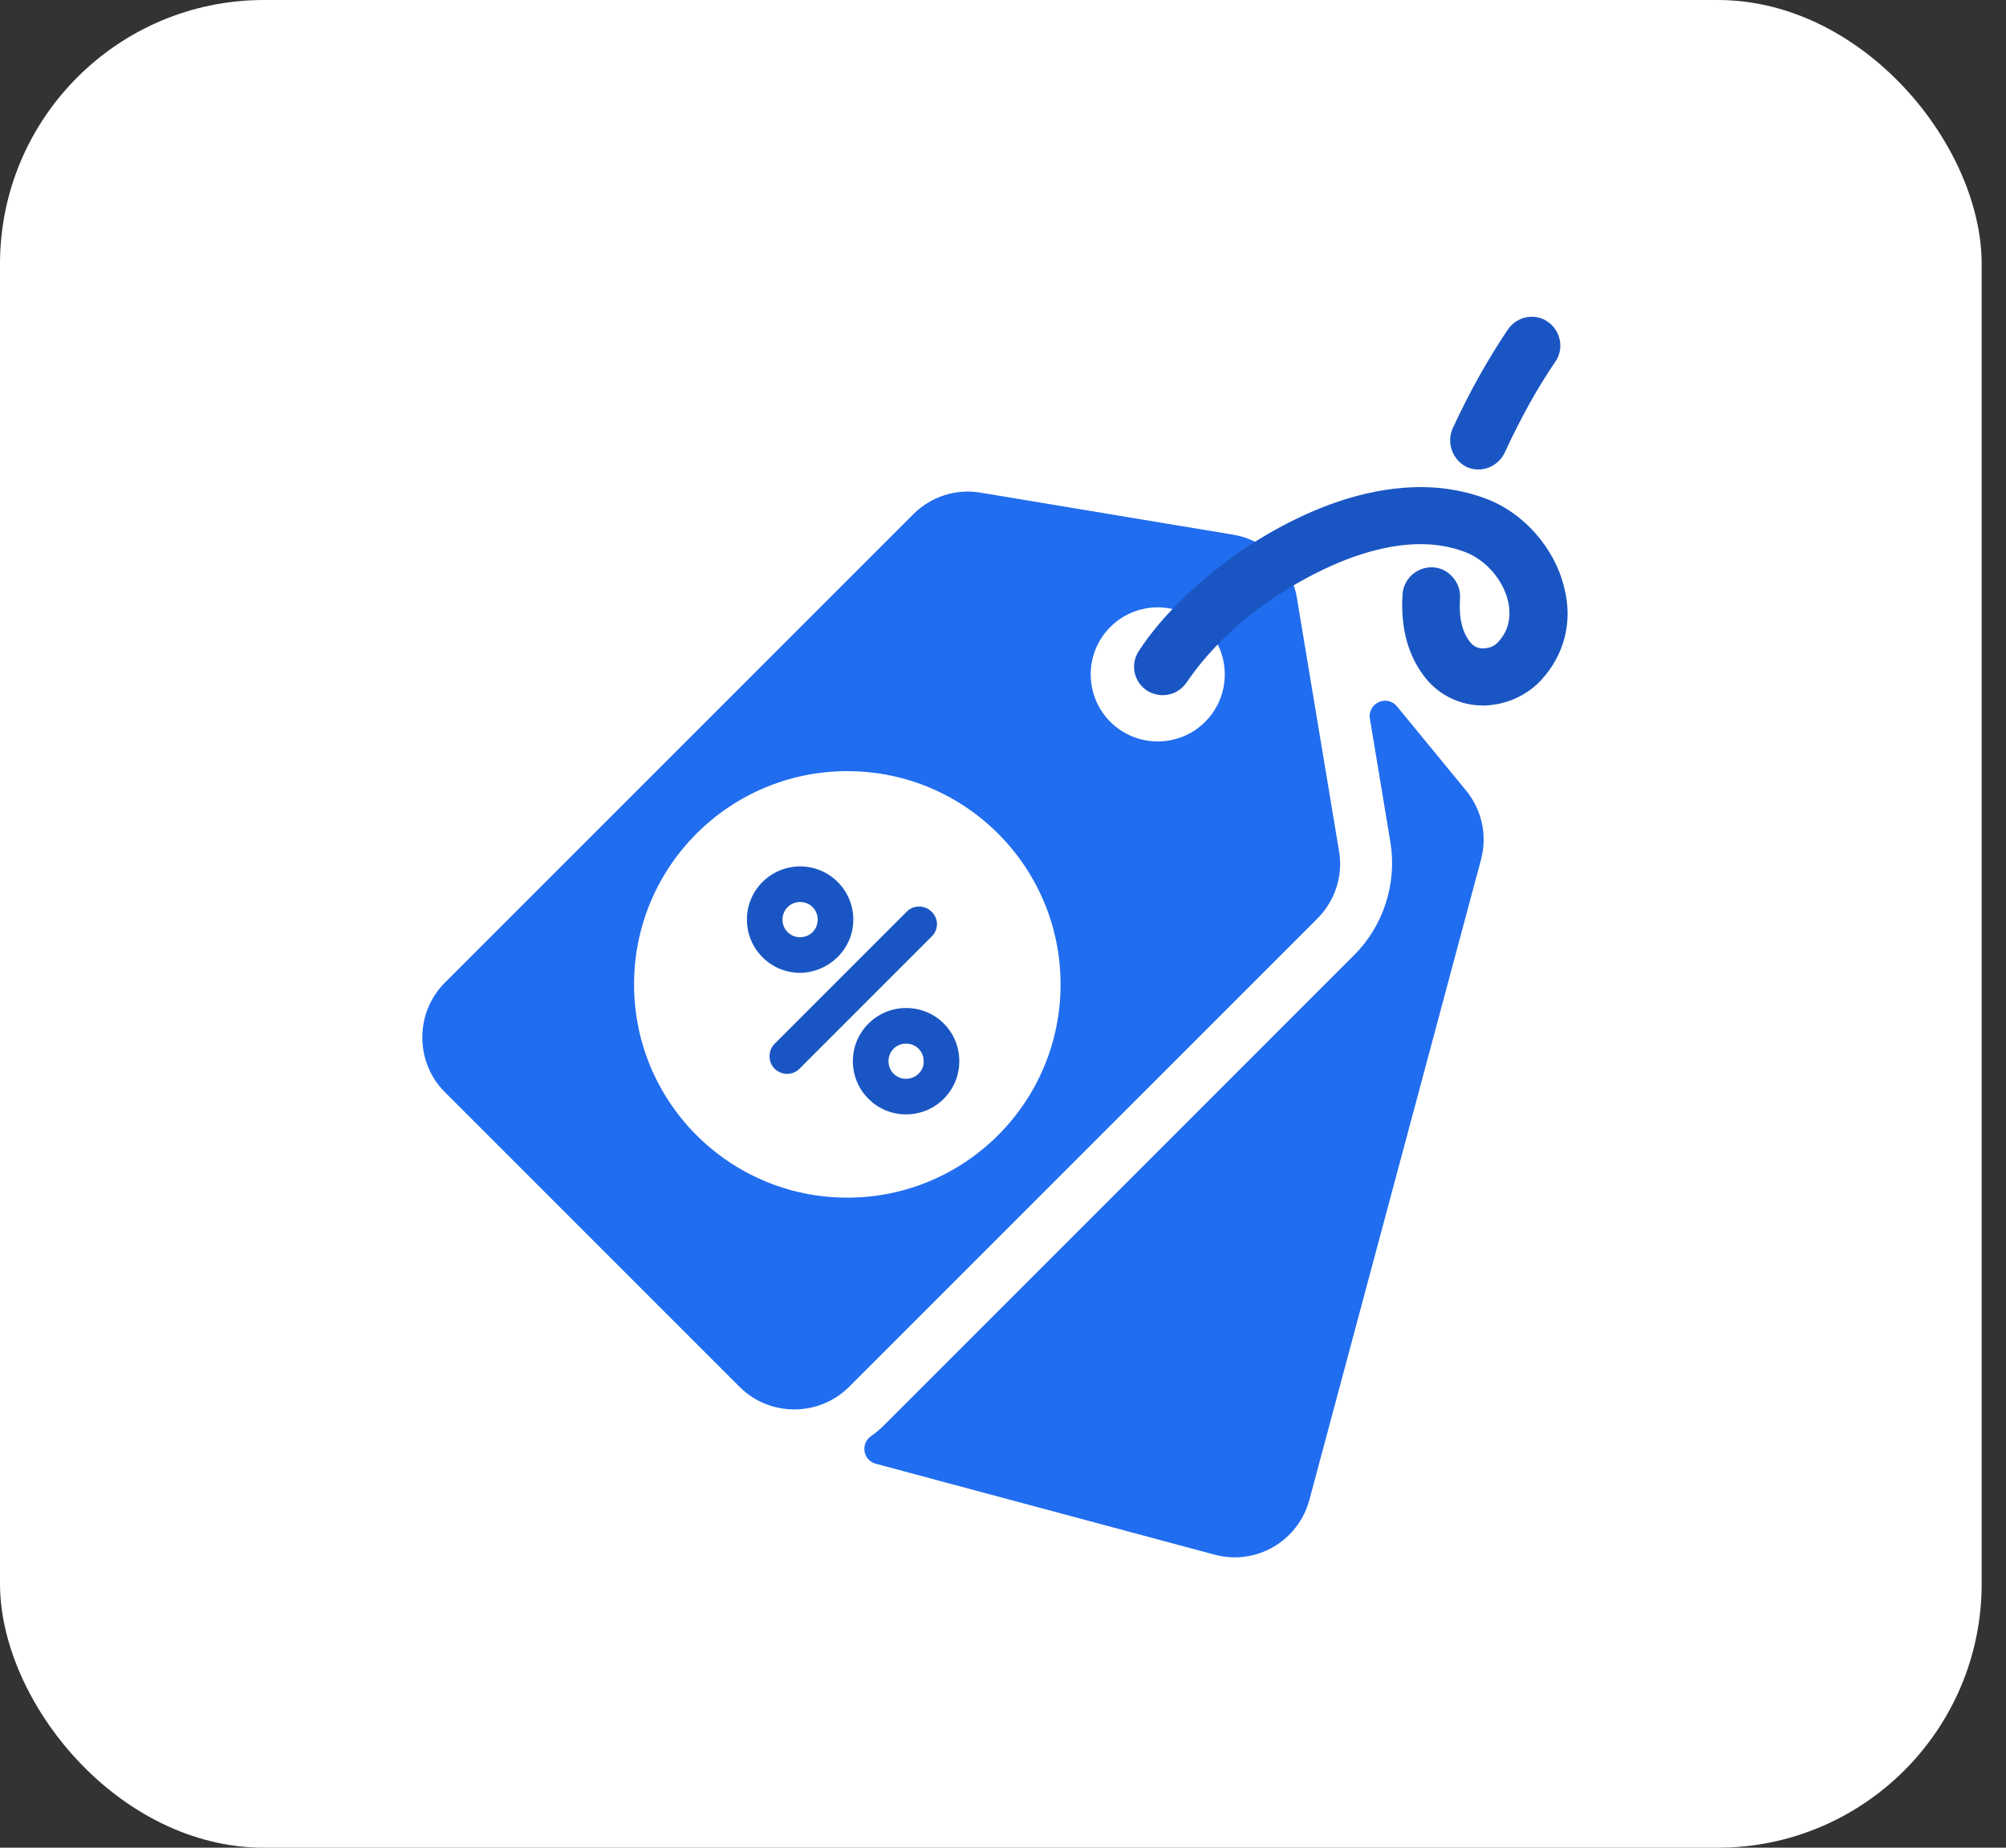 <svg width="76" height="70" viewBox="0 0 76 70" fill="none" xmlns="http://www.w3.org/2000/svg">
<rect x="0" y="0" width="76" height="70" fill="#333333" stroke="none"/>
<rect width="75.078" height="70" rx="10" fill="white"/>
<path d="M46.731 20.258L37.157 18.665C36.23 18.503 35.271 18.811 34.605 19.478L16.853 37.229C15.716 38.367 15.716 40.237 16.853 41.374L28.021 52.542C29.159 53.68 31.029 53.68 32.166 52.542L49.918 34.791C50.584 34.124 50.893 33.165 50.73 32.239L49.137 22.664C48.942 21.429 47.967 20.47 46.731 20.258ZM45.659 27.346C44.667 28.337 43.058 28.337 42.066 27.346C41.075 26.354 41.075 24.745 42.066 23.753C43.058 22.762 44.667 22.762 45.659 23.753C46.65 24.745 46.65 26.354 45.659 27.346Z" fill="#216DF0"/>
<path d="M51.299 36.188L33.548 53.94C33.369 54.119 33.191 54.281 32.995 54.411C32.589 54.704 32.703 55.322 33.174 55.452L46.016 58.898C47.577 59.321 49.186 58.394 49.609 56.817L56.111 32.563C56.355 31.653 56.144 30.678 55.542 29.946L52.925 26.76C52.551 26.305 51.803 26.63 51.901 27.232L52.681 31.93C52.925 33.474 52.421 35.067 51.299 36.188Z" fill="#216DF0"/>
<path d="M32.101 45.373C36.563 45.373 40.181 41.756 40.181 37.294C40.181 32.832 36.563 29.215 32.101 29.215C27.639 29.215 24.022 32.832 24.022 37.294C24.022 41.756 27.639 45.373 32.101 45.373Z" fill="white"/>
<path d="M32.329 34.84C32.329 33.734 31.435 32.824 30.313 32.824C29.208 32.824 28.298 33.718 28.298 34.84C28.298 35.945 29.192 36.856 30.313 36.856C31.419 36.839 32.329 35.945 32.329 34.84ZM29.647 34.84C29.647 34.466 29.939 34.173 30.313 34.173C30.687 34.173 30.98 34.466 30.98 34.84C30.98 35.214 30.687 35.506 30.313 35.506C29.939 35.506 29.647 35.214 29.647 34.84Z" fill="#1A56C3"/>
<path d="M35.304 34.547C35.044 34.287 34.621 34.27 34.361 34.53L29.338 39.553C29.094 39.813 29.094 40.22 29.338 40.48C29.598 40.74 30.021 40.756 30.281 40.496L35.304 35.473C35.564 35.213 35.564 34.807 35.304 34.547Z" fill="#1A56C3"/>
<path d="M34.328 38.188C33.223 38.188 32.312 39.082 32.312 40.204C32.312 41.309 33.207 42.219 34.328 42.219C35.434 42.219 36.344 41.325 36.344 40.204C36.344 39.082 35.45 38.188 34.328 38.188ZM34.328 40.87C33.954 40.87 33.662 40.578 33.662 40.204C33.662 39.83 33.954 39.537 34.328 39.537C34.702 39.537 34.995 39.83 34.995 40.204C35.011 40.561 34.702 40.87 34.328 40.87Z" fill="#1A56C3"/>
<path d="M58.371 25.785C57.834 26.353 57.071 26.695 56.274 26.727H56.128C55.315 26.711 54.567 26.353 54.047 25.736C53.364 24.907 53.055 23.834 53.137 22.517C53.169 21.948 53.657 21.493 54.226 21.493C54.242 21.493 54.275 21.493 54.291 21.493C54.583 21.509 54.843 21.639 55.038 21.867C55.234 22.078 55.331 22.371 55.315 22.663C55.266 23.411 55.396 23.964 55.721 24.354C55.835 24.484 55.981 24.565 56.176 24.565C56.404 24.565 56.615 24.484 56.745 24.338C57.152 23.915 57.266 23.379 57.136 22.777C56.94 21.948 56.274 21.2 55.494 20.908C54.974 20.713 54.421 20.615 53.819 20.615C51.251 20.615 48.634 22.371 47.886 22.907C47.301 23.33 46.748 23.801 46.26 24.289C45.773 24.777 45.334 25.297 44.96 25.849C44.749 26.158 44.423 26.337 44.05 26.337C43.838 26.337 43.627 26.272 43.448 26.158C42.944 25.817 42.814 25.151 43.156 24.647C43.594 23.98 44.131 23.346 44.732 22.761C45.301 22.192 45.952 21.655 46.618 21.152C47.61 20.436 49.186 19.461 51.04 18.892C52.015 18.599 52.941 18.453 53.819 18.453C54.681 18.453 55.494 18.599 56.258 18.876C57.721 19.412 58.907 20.761 59.265 22.273C59.59 23.541 59.281 24.809 58.371 25.785Z" fill="#1A56C3"/>
<path d="M55.038 16.227C55.705 14.78 56.404 13.561 57.135 12.471C57.347 12.179 57.672 12 58.029 12C58.257 12 58.468 12.065 58.647 12.195C59.135 12.536 59.265 13.219 58.923 13.707C58.257 14.682 57.623 15.82 57.005 17.153C56.827 17.527 56.453 17.771 56.046 17.787H56.014C55.851 17.787 55.705 17.755 55.559 17.689C55.022 17.413 54.794 16.763 55.038 16.227Z" fill="#1A56C3"/>
</svg>
